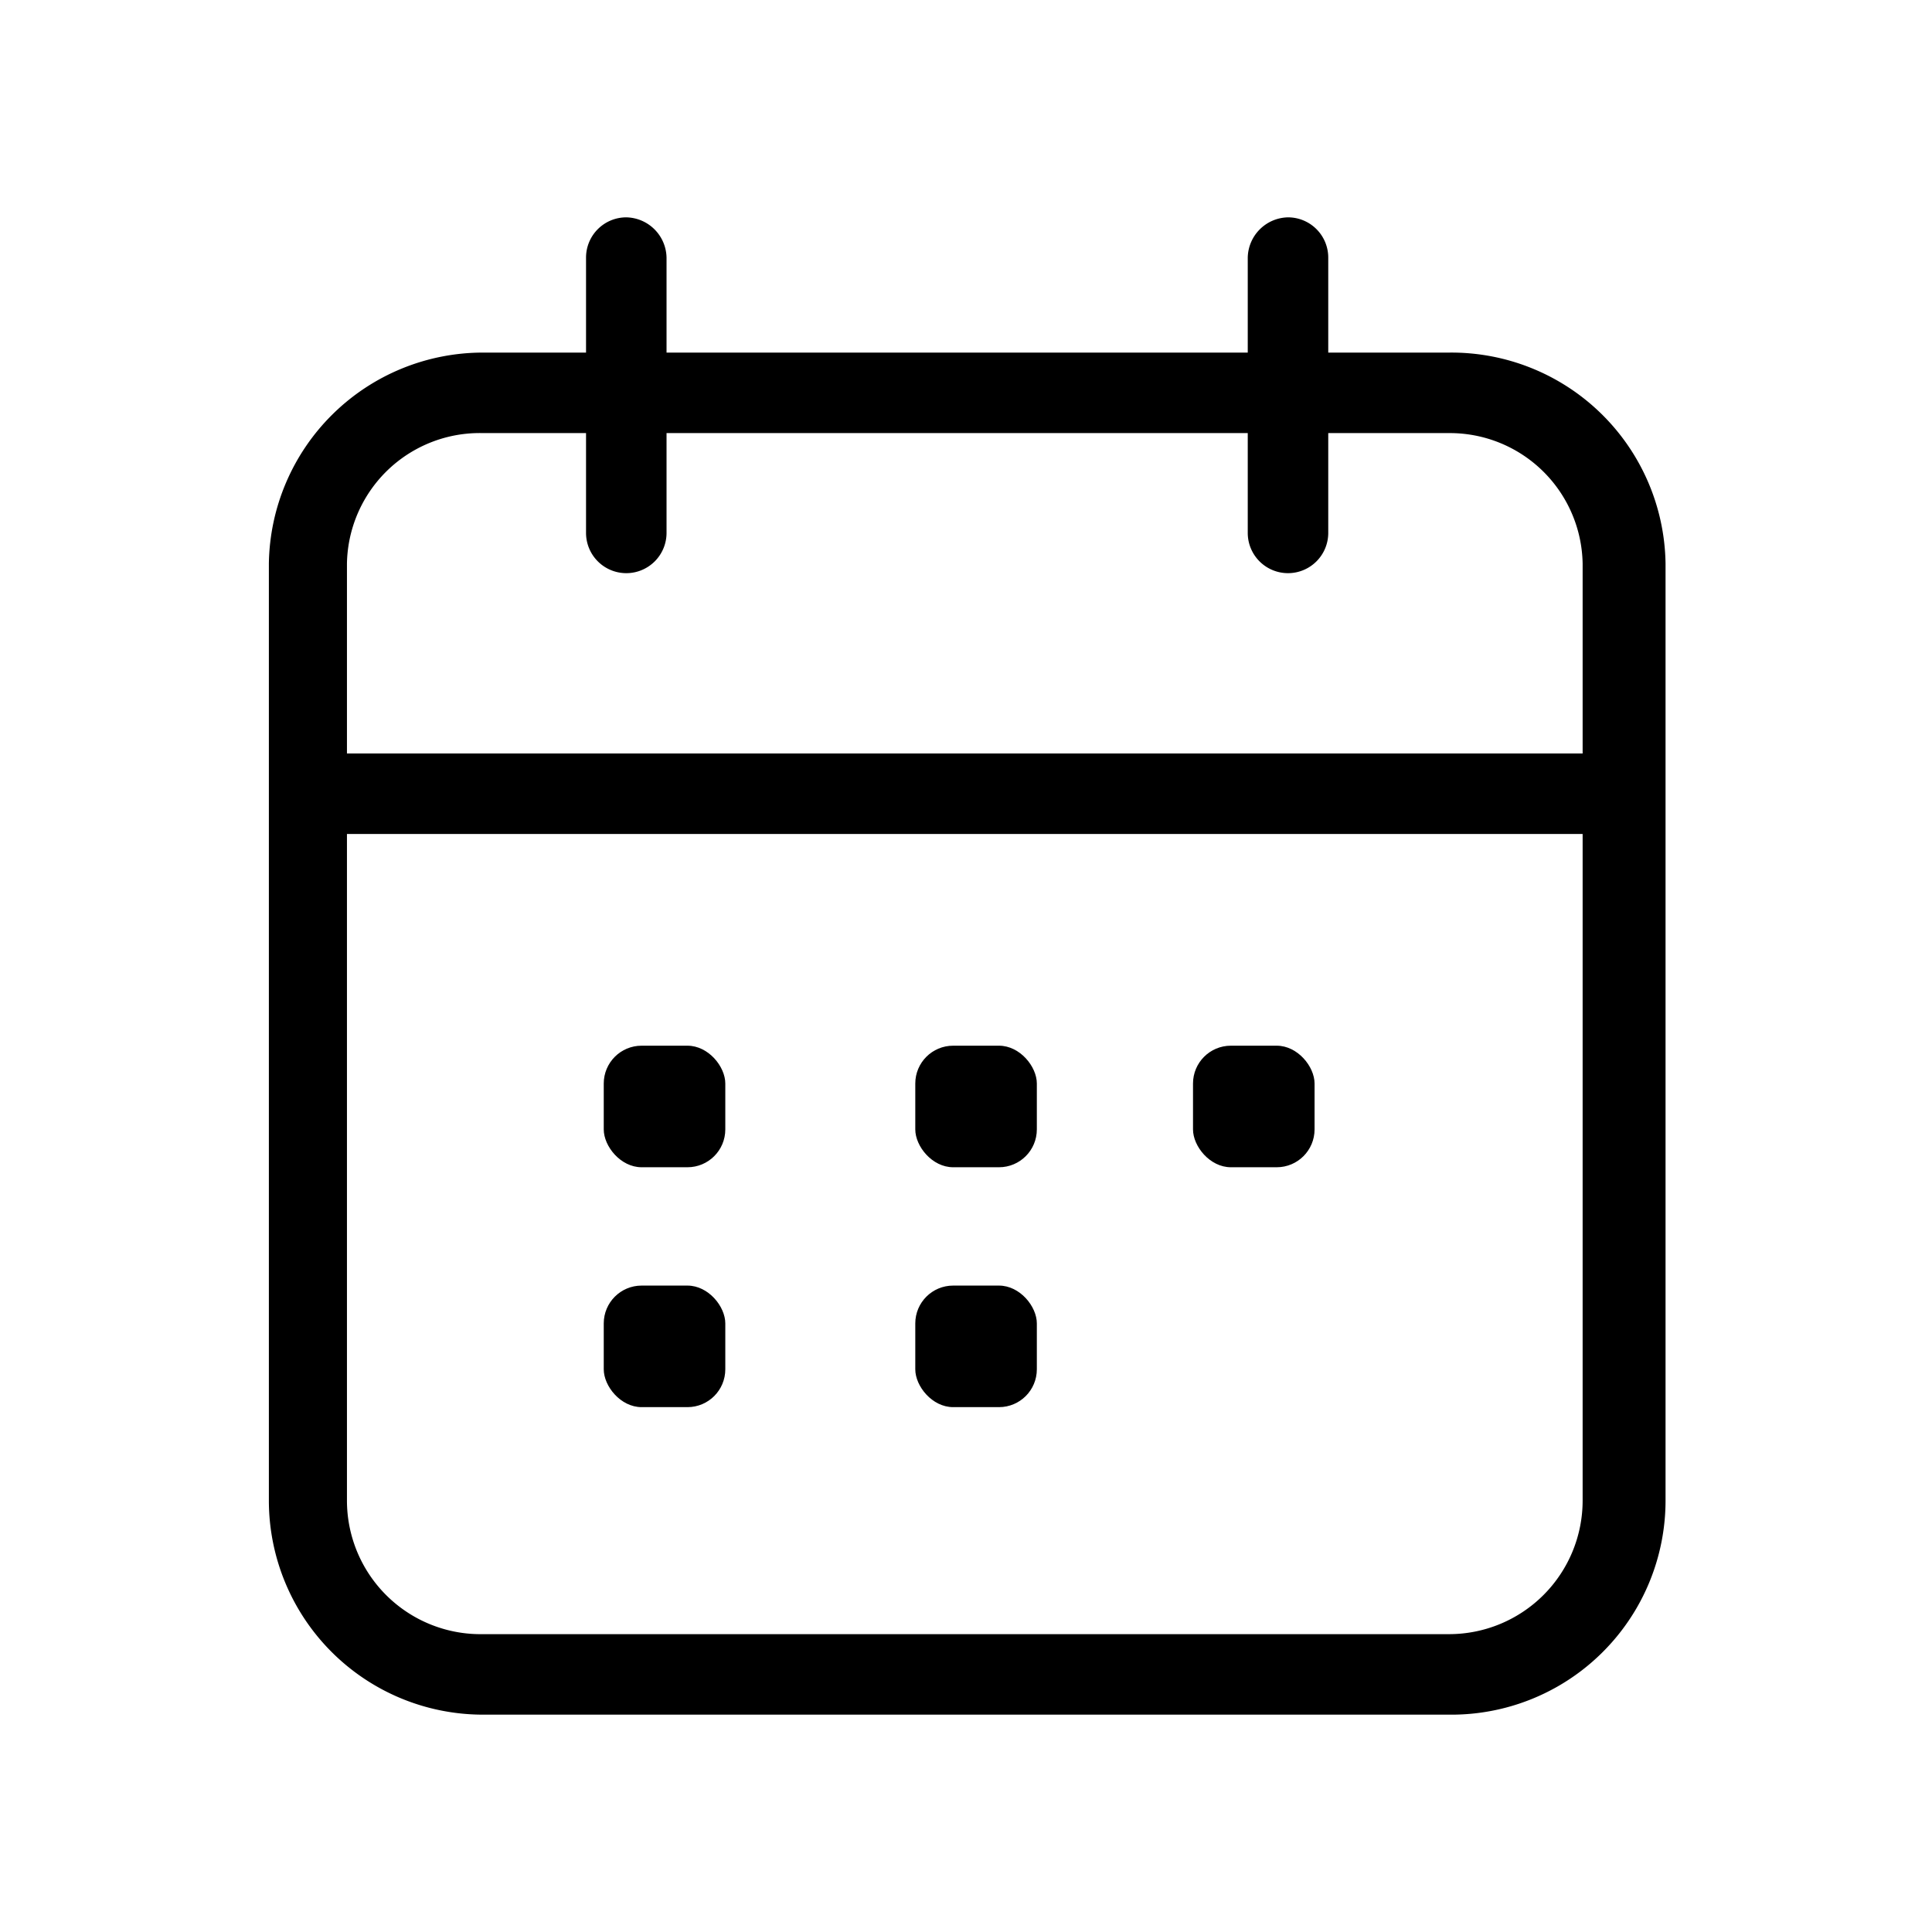 <svg xmlns="http://www.w3.org/2000/svg" viewBox="0 0 24 24"><path d="M18,21.3H6a2.66,2.66,0,0,1-2.66-2.66V7A2.66,2.66,0,0,1,6,4.38H18A2.66,2.66,0,0,1,20.69,7V18.64A2.66,2.66,0,0,1,18,21.3ZM6,5.38A1.65,1.65,0,0,0,4.31,7V18.64A1.66,1.66,0,0,0,6,20.3H18a1.66,1.66,0,0,0,1.66-1.66V7A1.65,1.65,0,0,0,18,5.38Z"/><rect x="3.85" y="9.36" width="16.69" height="1"/><path d="M7.78,7.12a.5.5,0,0,1-.5-.5V3.2a.5.5,0,0,1,.5-.5.51.51,0,0,1,.5.5V6.62A.5.5,0,0,1,7.78,7.12Z"/><path d="M16,7.12a.5.5,0,0,1-.5-.5V3.2a.51.51,0,0,1,.5-.5.5.5,0,0,1,.5.5V6.62A.5.5,0,0,1,16,7.12Z"/><rect x="7.5" y="12.99" width="1.51" height="1.51" rx="0.47"/><rect x="11.37" y="12.99" width="1.51" height="1.51" rx="0.47"/><rect x="14.82" y="12.99" width="1.51" height="1.51" rx="0.47"/><rect x="7.5" y="15.97" width="1.51" height="1.51" rx="0.47"/><rect x="11.37" y="15.97" width="1.51" height="1.51" rx="0.47"/></svg>